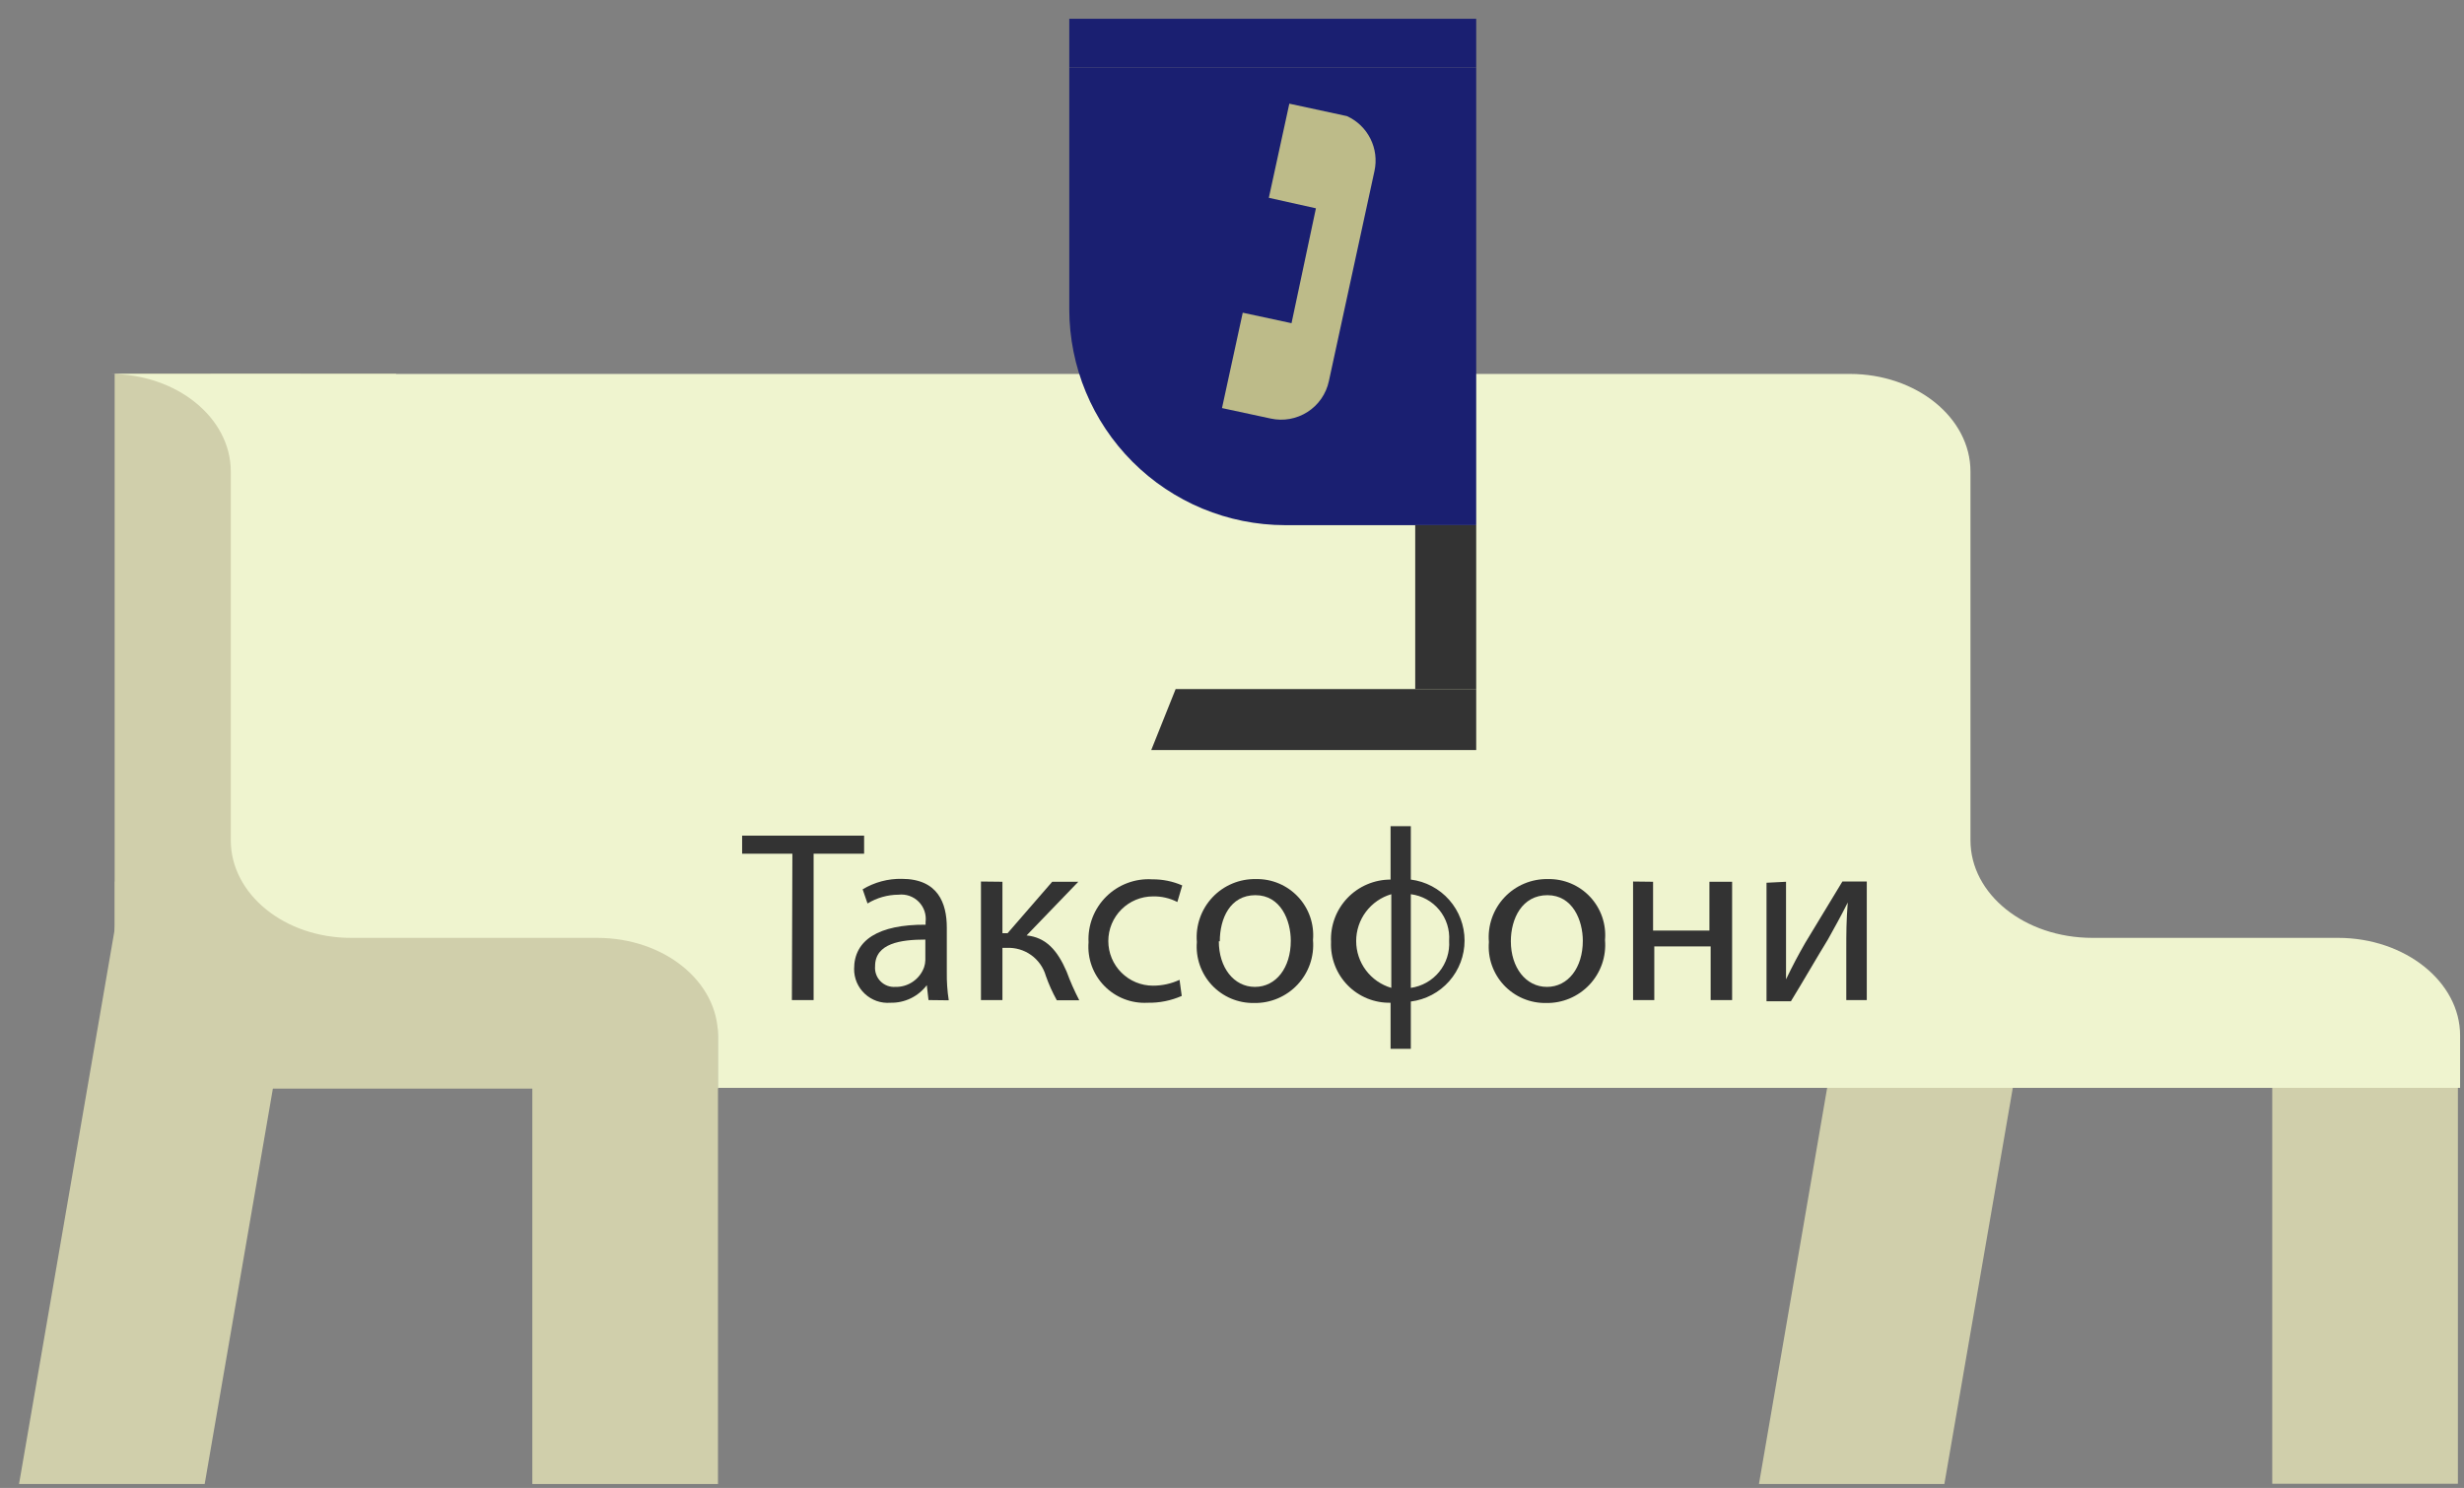 <?xml version="1.0" encoding="UTF-8"?> <svg xmlns="http://www.w3.org/2000/svg" width="101" height="61" viewBox="0 0 101 61" fill="none"><rect x="0" y="0" width="101" height="61" fill="#808080" stroke="none"/> <path d="M4.71 44.63H29.43V36.14H4.71V44.63Z" fill="#D0CFAB"></path> <path d="M21.82 60.84H29.43L29.43 38.47H21.82L21.82 60.84Z" fill="#D0CFAB"></path> <path d="M4.7 40.78V15.32H12.31V25.58C9.77 25.54 7.24 40.91 4.7 40.78Z" fill="#D0CFAB"></path> <path d="M8.63 15.32H16.24L8.39 60.84H0.78L8.63 15.32Z" fill="#D0CFAB"></path> <path d="M100.75 44.05H93.14V60.83H100.75V44.05Z" fill="#D0CFAB"></path> <path d="M82.6 44.05L79.7 60.84H72.1L74.99 44.05H82.6Z" fill="#D0CFAB"></path> <path d="M9.46 34.45V19.33C9.46 17.12 7.24 15.33 4.51 15.33H75.82C78.56 15.33 80.77 17.13 80.77 19.33V34.45C80.77 36.66 82.99 38.45 85.77 38.45H95.84C98.58 38.45 100.84 40.25 100.84 42.45V44.6H29.43V42.45C29.43 40.23 27.21 38.45 24.48 38.45H14.41C11.67 38.46 9.46 36.66 9.46 34.45Z" fill="#EFF4CF"></path> <path d="M32.48 35H30.42V34.26H35.42V35H33.35V41H32.46L32.48 35Z" fill="#333333"></path> <path d="M38.06 41L37.99 40.39C37.816 40.619 37.591 40.804 37.332 40.929C37.073 41.054 36.788 41.116 36.5 41.11C36.309 41.125 36.117 41.101 35.936 41.038C35.755 40.974 35.589 40.874 35.449 40.743C35.309 40.613 35.197 40.454 35.121 40.278C35.046 40.102 35.008 39.912 35.01 39.72C35.01 38.54 36.01 37.9 37.94 37.91V37.8C37.959 37.649 37.944 37.496 37.895 37.352C37.846 37.208 37.765 37.077 37.658 36.969C37.551 36.861 37.421 36.779 37.278 36.729C37.134 36.679 36.981 36.662 36.83 36.68C36.382 36.682 35.943 36.807 35.56 37.04L35.36 36.46C35.843 36.169 36.397 36.02 36.96 36.03C38.45 36.03 38.81 37.03 38.81 38.03V39.85C38.804 40.238 38.83 40.626 38.89 41.01L38.06 41ZM37.93 38.52C36.93 38.52 35.87 38.67 35.87 39.61C35.86 39.722 35.874 39.836 35.912 39.942C35.949 40.049 36.01 40.146 36.089 40.227C36.168 40.308 36.263 40.37 36.369 40.411C36.474 40.451 36.587 40.468 36.7 40.46C36.957 40.467 37.209 40.392 37.421 40.246C37.633 40.101 37.794 39.892 37.88 39.65C37.911 39.556 37.928 39.459 37.93 39.36V38.52Z" fill="#333333"></path> <path d="M41.09 36.15V38.26H41.3L43.13 36.15H44.2L42.08 38.35C42.87 38.43 43.34 38.95 43.72 39.83C43.868 40.234 44.042 40.628 44.24 41.01H43.32C43.142 40.69 42.991 40.355 42.87 40.01C42.771 39.665 42.558 39.363 42.266 39.154C41.973 38.945 41.619 38.842 41.26 38.86H41.09V41H40.21V36.14L41.09 36.15Z" fill="#333333"></path> <path d="M48.44 40.83C47.999 41.024 47.522 41.12 47.04 41.11C46.712 41.128 46.385 41.076 46.079 40.957C45.773 40.838 45.496 40.655 45.267 40.42C45.037 40.185 44.861 39.904 44.749 39.595C44.638 39.286 44.594 38.957 44.62 38.63C44.602 38.284 44.658 37.938 44.783 37.615C44.909 37.292 45.101 36.999 45.347 36.756C45.594 36.512 45.889 36.323 46.213 36.202C46.538 36.08 46.884 36.028 47.23 36.05C47.653 36.046 48.072 36.131 48.46 36.3L48.26 36.98C47.951 36.821 47.607 36.742 47.26 36.75C46.775 36.75 46.309 36.943 45.966 37.286C45.623 37.629 45.43 38.095 45.43 38.58C45.43 39.065 45.623 39.531 45.966 39.874C46.309 40.217 46.775 40.41 47.26 40.41C47.637 40.411 48.009 40.329 48.35 40.17L48.44 40.83Z" fill="#333333"></path> <path d="M53.82 38.54C53.848 38.872 53.806 39.207 53.697 39.522C53.587 39.837 53.413 40.125 53.184 40.369C52.956 40.612 52.679 40.804 52.372 40.934C52.065 41.063 51.733 41.127 51.4 41.12C51.078 41.125 50.757 41.063 50.46 40.937C50.163 40.811 49.896 40.624 49.676 40.389C49.455 40.153 49.287 39.874 49.181 39.57C49.075 39.265 49.033 38.941 49.06 38.62C49.032 38.288 49.074 37.953 49.184 37.638C49.293 37.323 49.468 37.035 49.696 36.791C49.924 36.548 50.201 36.355 50.508 36.226C50.815 36.096 51.147 36.033 51.48 36.04C51.803 36.033 52.124 36.094 52.422 36.22C52.719 36.345 52.987 36.532 53.208 36.768C53.429 37.004 53.597 37.283 53.703 37.589C53.808 37.894 53.848 38.218 53.82 38.54V38.54ZM49.96 38.59C49.96 39.66 50.57 40.46 51.44 40.46C52.31 40.46 52.91 39.67 52.91 38.57C52.91 37.74 52.5 36.7 51.46 36.7C50.42 36.7 50 37.66 50 38.59H49.96Z" fill="#333333"></path> <path d="M57.83 33.87V36.06C58.439 36.137 58.998 36.434 59.404 36.894C59.809 37.354 60.033 37.947 60.033 38.56C60.033 39.173 59.809 39.766 59.404 40.226C58.998 40.686 58.439 40.983 57.83 41.06V43H57V41.11C56.673 41.117 56.349 41.057 56.046 40.934C55.744 40.811 55.469 40.627 55.241 40.393C55.012 40.16 54.834 39.882 54.717 39.577C54.6 39.272 54.546 38.946 54.56 38.62C54.544 38.29 54.595 37.959 54.71 37.649C54.825 37.339 55.003 37.056 55.231 36.816C55.459 36.577 55.734 36.387 56.038 36.257C56.342 36.127 56.669 36.06 57 36.06V33.87H57.83ZM57.03 36.66C56.615 36.781 56.25 37.034 55.99 37.38C55.73 37.726 55.59 38.147 55.59 38.58C55.59 39.013 55.73 39.434 55.99 39.78C56.25 40.126 56.615 40.379 57.03 40.5V36.66ZM57.83 40.5C58.287 40.435 58.702 40.201 58.993 39.843C59.285 39.485 59.43 39.03 59.4 38.57C59.432 38.111 59.287 37.658 58.995 37.303C58.703 36.948 58.286 36.718 57.83 36.66V40.5Z" fill="#333333"></path> <path d="M65.79 38.54C65.818 38.872 65.776 39.207 65.667 39.522C65.557 39.837 65.383 40.125 65.154 40.369C64.926 40.612 64.65 40.804 64.342 40.934C64.035 41.063 63.703 41.127 63.37 41.12C63.047 41.125 62.727 41.063 62.431 40.937C62.133 40.811 61.866 40.624 61.646 40.389C61.425 40.153 61.257 39.874 61.151 39.57C61.044 39.265 61.004 38.941 61.03 38.62C61.002 38.288 61.044 37.953 61.154 37.638C61.263 37.323 61.438 37.035 61.666 36.791C61.894 36.548 62.171 36.355 62.478 36.226C62.785 36.096 63.117 36.033 63.45 36.04C63.773 36.033 64.094 36.094 64.392 36.22C64.689 36.345 64.957 36.532 65.178 36.768C65.399 37.004 65.567 37.283 65.673 37.589C65.778 37.894 65.818 38.218 65.79 38.54V38.54ZM61.93 38.59C61.93 39.66 62.54 40.46 63.41 40.46C64.28 40.46 64.88 39.67 64.88 38.57C64.88 37.74 64.47 36.7 63.43 36.7C62.39 36.7 61.93 37.66 61.93 38.59Z" fill="#333333"></path> <path d="M67.76 36.15V38.15H70.07V36.15H71V41H70.12V38.8H67.81V41H66.94V36.14L67.76 36.15Z" fill="#333333"></path> <path d="M73.21 36.15V38.15C73.21 38.92 73.21 39.4 73.21 40.15C73.5 39.55 73.68 39.21 74 38.65L75.52 36.14H76.52V41H75.68V39C75.68 38.21 75.68 37.79 75.74 37C75.43 37.62 75.21 38 74.93 38.51C74.47 39.26 73.93 40.2 73.41 41.05H72.41V36.19L73.21 36.15Z" fill="#333333"></path> <path d="M60.51 0.77H43.83V2.77H60.51V0.77Z" fill="#1A1F71"></path> <path fill-rule="evenodd" clip-rule="evenodd" d="M43.83 2.77V12.69C43.835 15.033 44.768 17.278 46.425 18.935C48.082 20.592 50.327 21.525 52.67 21.53H60.51V2.77H43.83Z" fill="#1A1F71"></path> <path d="M60.51 21.53H58.01V28.25H60.51V21.53Z" fill="#333333"></path> <path fill-rule="evenodd" clip-rule="evenodd" d="M48.19 28.25L47.19 30.75H60.51V28.25H48.19Z" fill="#333333"></path> <path d="M53.94 8.54L52.94 13.25L50.94 12.82L50.09 16.73L52.09 17.16C52.347 17.216 52.612 17.221 52.871 17.174C53.129 17.127 53.376 17.03 53.597 16.888C53.818 16.746 54.009 16.562 54.159 16.346C54.309 16.13 54.414 15.887 54.47 15.63L56.34 7.01C56.438 6.562 56.379 6.094 56.173 5.685C55.968 5.275 55.628 4.949 55.21 4.76L52.85 4.25L52.01 8.11L53.94 8.54Z" fill="#BDBB89"></path> </svg> 